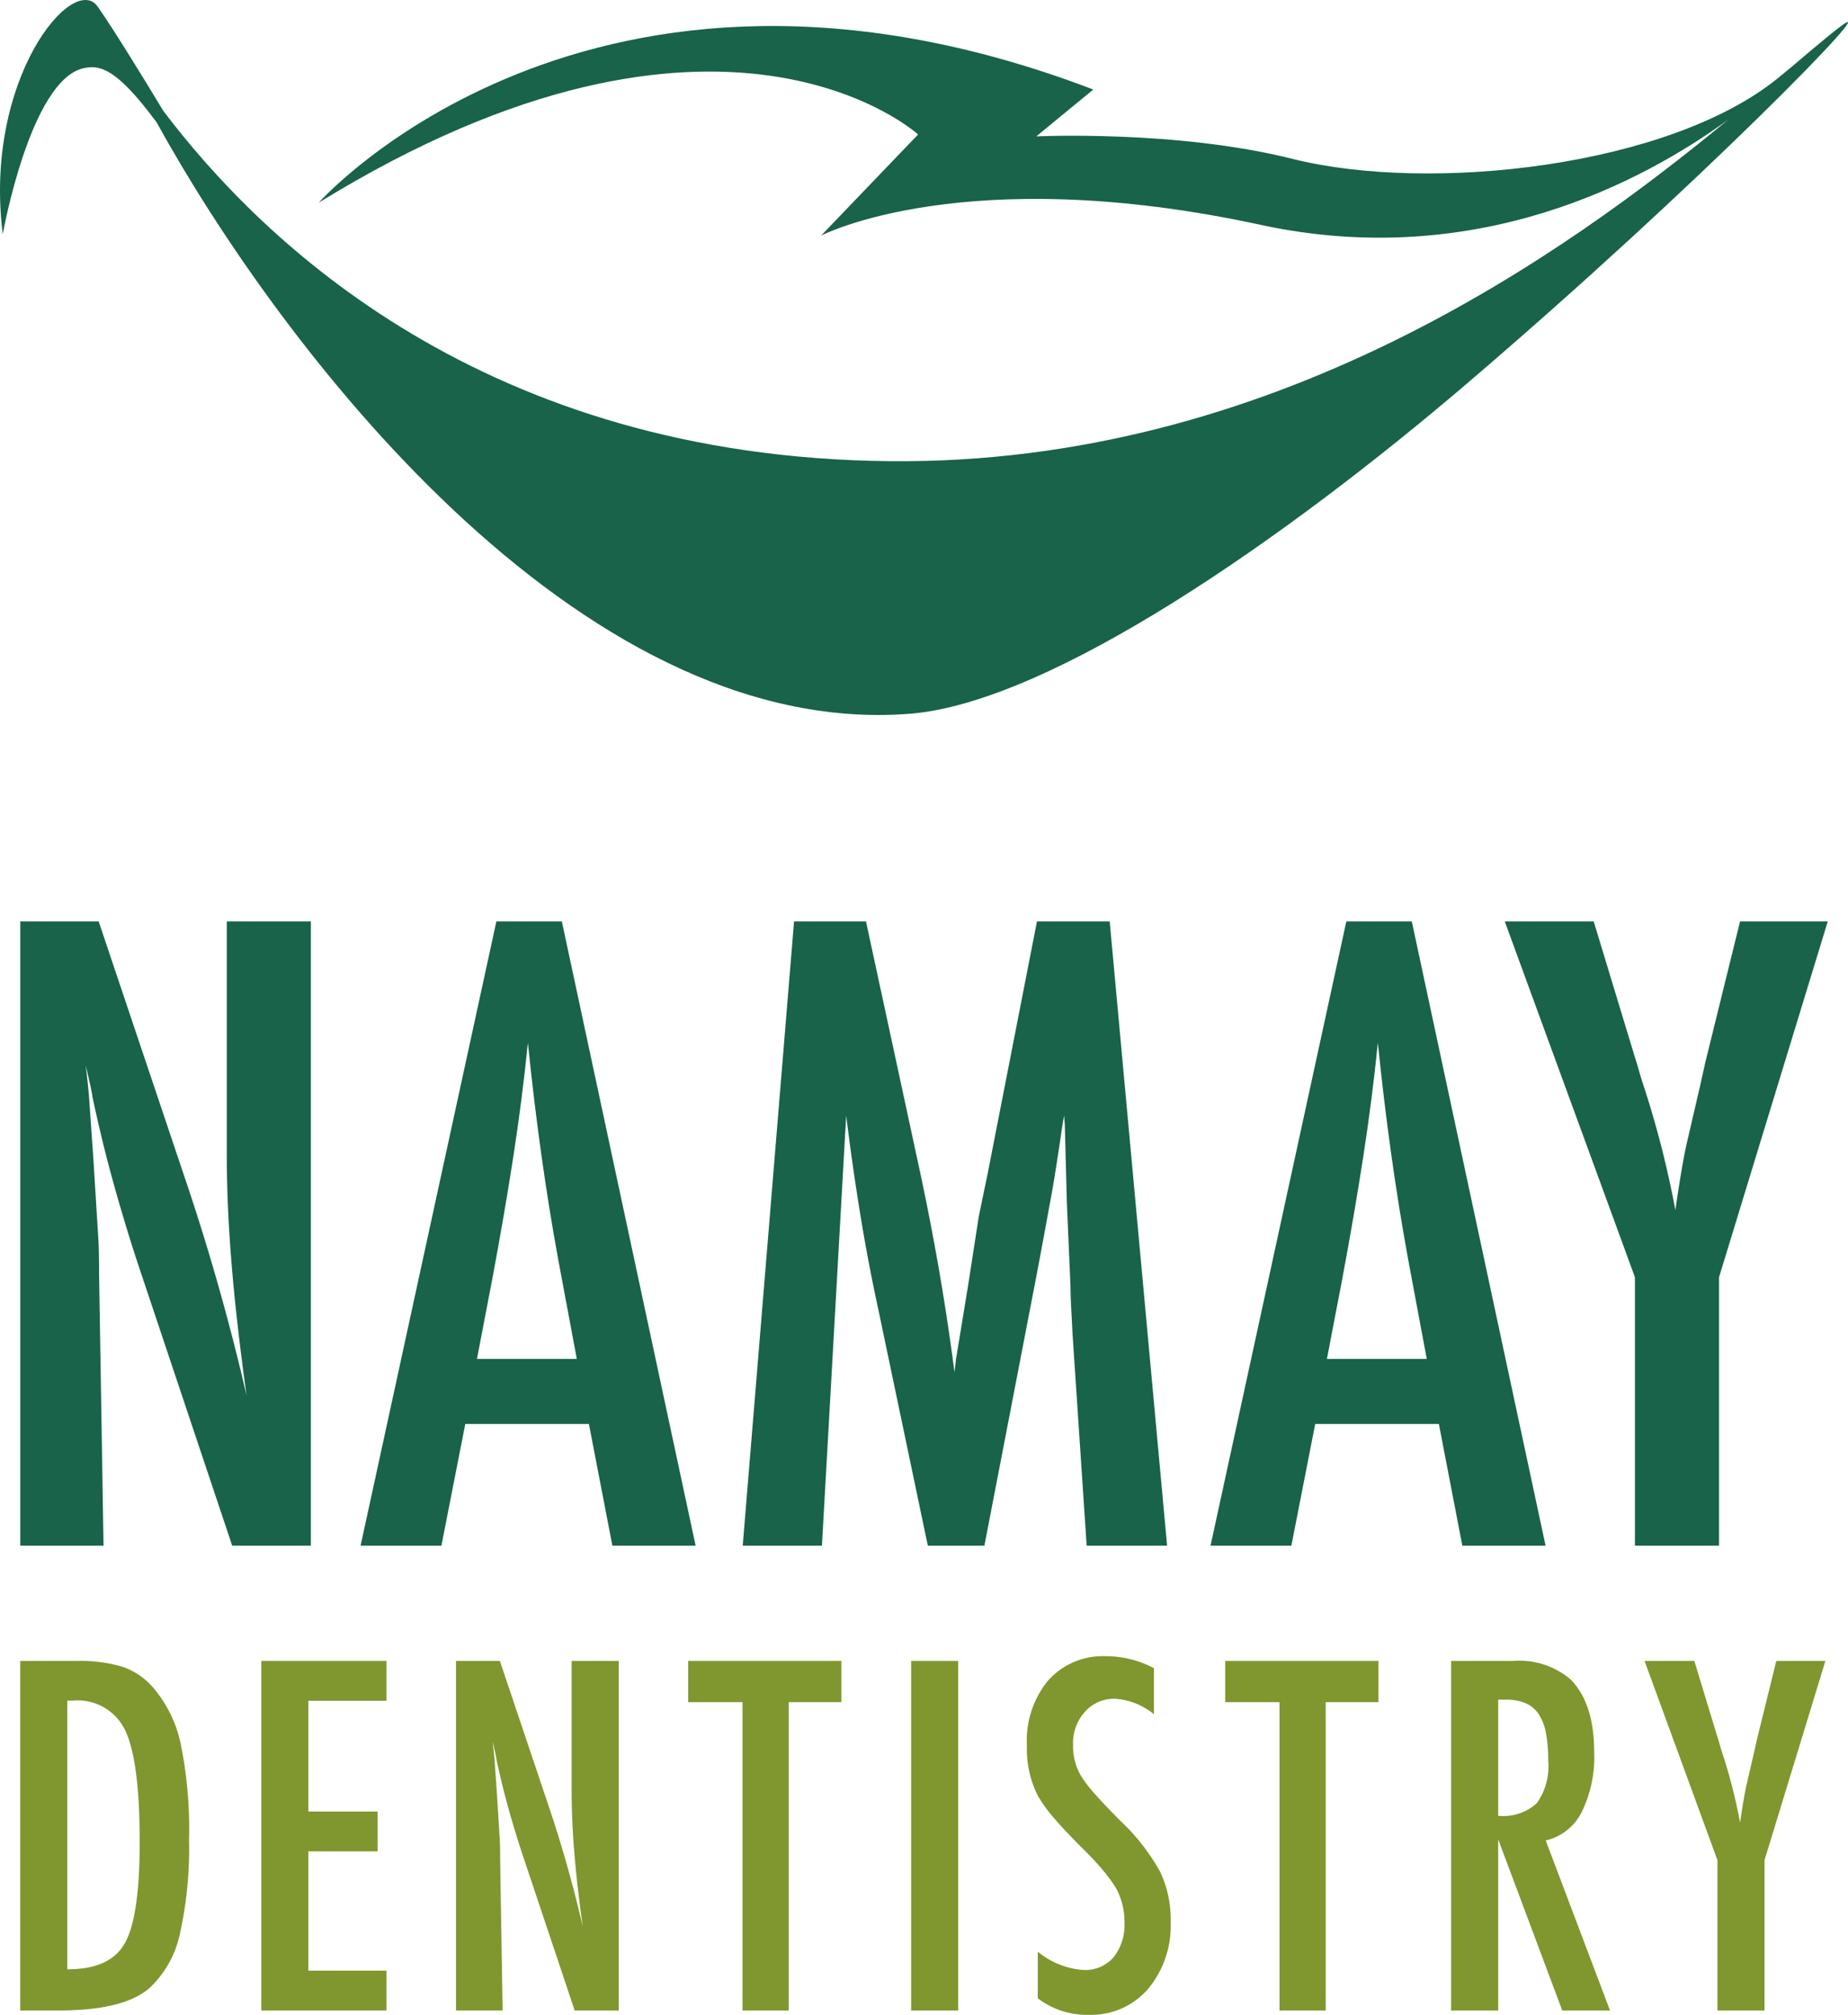 <?xml version="1.0" encoding="UTF-8"?> <svg xmlns="http://www.w3.org/2000/svg" width="139.299" height="151.823" viewBox="0 0 139.299 151.823"><defs><style>.cls-1{fill:#18634a;}.cls-2{fill:#7f972e;}</style></defs><title>NAMAY_logo</title><g id="Layer_2" data-name="Layer 2"><g id="Layer_1-2" data-name="Layer 1"><path class="cls-1" d="M138.703,2.015c-1.043.787-3.584,2.963-3.758,3.111-.103.086-.886.723-.991.811-8.188,6.61-26.12,8.642-36.545,6.03-8.738-2.189-19.294-1.69-19.294-1.69l4.296-3.531c-37.96-14.485-58.386,8.526-58.386,8.526,30.337-18.674,45.18-5.14,45.18-5.14l-7.314,7.624s10.802-5.639,33.119-.816c16.257,3.514,28.919-3.301,35.27-7.931-12.341,10.152-34.37,26.032-63.238,25.742-30.51-.309-47.234-16.48-54.739-26.407-1.321-2.187-3.665-6.027-4.942-7.848C5.519-2.132-1.266,5.982.208,17.647c0,0,2.072-11.643,6.109-12.511,1.208-.258,2.451-.018,5.485,4.077,9.114,16.54,31.621,46.482,56.714,44.577,10.767-.818,28.715-13.507,41.928-24.777,17.572-14.991,32.003-29.821,28.259-26.998"></path><path class="cls-1" d="M1.528,69.434h5.91l6.307,18.767a171.568,171.568,0,0,1,4.844,16.969q-.762-5.452-1.127-9.87-.367-4.42-.367-8.318V69.434h6.338v47.038h-5.93L10.418,95.3q-.975-2.957-1.84-6.064-.867-3.107-1.597-6.519-.061-.426-.198-1.036t-.32-1.402q.091.793.153,1.356c.04.377.07.696.091.96l.335,4.783.361,5.819c.022.326.038.721.05,1.189.01.466.015.995.015,1.584l.336,20.502H1.528Z"></path><path class="cls-1" d="M37.416,69.434h4.935l10.084,47.038H46.16l-1.768-9.17H35.071l-1.797,9.17H27.18Zm6.062,32.963-1.401-7.494q-1.403-7.646-2.285-16.329-.426,4.234-1.097,8.575t-1.584,9.217l-1.158,6.031Z"></path><path class="cls-1" d="M59.854,69.434h5.423L69.42,88.627q.762,3.595,1.386,7.204.625,3.612,1.143,7.573c.04-.346.07-.615.092-.809a3.105,3.105,0,0,1,.06-.411l.884-5.392.792-5.118.7-3.382,3.687-18.858h5.483l4.327,47.038H81.911l-1.066-15.963q-.062-1.22-.107-2.103t-.045-1.462l-.274-6.306-.154-5.789c0-.04-.005-.126-.014-.259s-.026-.309-.045-.533l-.154.944q-.243,1.677-.441,2.926T79.26,90.029l-.792,4.296-.304,1.614-3.961,20.533h-4.265L66.221,98.741q-.762-3.502-1.355-7.114-.594-3.609-1.082-7.57l-1.828,32.415h-5.971Z"></path><path class="cls-1" d="M101.484,69.434h4.935l10.084,47.038h-6.275l-1.768-9.17h-9.322l-1.797,9.17h-6.094Zm6.062,32.963-1.401-7.494q-1.403-7.646-2.285-16.329-.426,4.234-1.097,8.575t-1.584,9.217l-1.158,6.031Z"></path><path class="cls-1" d="M113.428,69.434h6.703l3.107,10.236q.151.458.304,1.005.153.55.366,1.189a73.051,73.051,0,0,1,2.378,9.323q.549-3.779.914-5.271l.975-4.204.365-1.646,2.621-10.632h6.611l-8.195,26.81v20.228h-6.339V96.244Z"></path><path class="cls-2" d="M1.522,125.157h4.367a11.011,11.011,0,0,1,3.361.444,5.338,5.338,0,0,1,2.253,1.518,9.537,9.537,0,0,1,2.114,4.265,32.05,32.05,0,0,1,.632,7.286,29.512,29.512,0,0,1-.7,7.096,7.787,7.787,0,0,1-2.251,4.01q-1.929,1.724-6.911,1.723H1.522Zm3.548,23.237q3.241,0,4.334-1.962,1.125-1.962,1.125-7.626,0-6.091-1.074-8.377a3.964,3.964,0,0,0-3.941-2.286H5.07Z"></path><polygon class="cls-2" points="19.695 125.157 29.13 125.157 29.13 128.159 23.243 128.159 23.243 136.502 28.464 136.502 28.464 139.505 23.243 139.505 23.243 148.496 29.13 148.496 29.13 151.498 19.695 151.498 19.695 125.157"></polygon><path class="cls-2" d="M34.372,125.157h3.309l3.532,10.509a96.06,96.06,0,0,1,2.713,9.503q-.427-3.053-.631-5.527-.206-2.473-.205-4.658v-9.827H46.638v26.341h-3.32l-3.967-11.856q-.546-1.655-1.032-3.396-.484-1.74-.893-3.65c-.023-.159-.06-.353-.112-.58q-.075-.341-.179-.785.051.444.086.759c.023.211.039.39.051.538l.188,2.678.202,3.259q.018.273.028.665c.006.261.009.558.009.887l.187,11.481H34.372Z"></path><polygon class="cls-2" points="51.875 125.157 63.425 125.157 63.425 128.262 59.45 128.262 59.45 151.498 55.969 151.498 55.969 128.262 51.875 128.262 51.875 125.157"></polygon><rect class="cls-2" x="68.679" y="125.157" width="3.548" height="26.341"></rect><path class="cls-2" d="M86.978,125.703v3.463a5.209,5.209,0,0,0-2.917-1.16,2.932,2.932,0,0,0-2.287.99,3.499,3.499,0,0,0-.886,2.508,4.313,4.313,0,0,0,.631,2.371,10.335,10.335,0,0,0,1.066,1.365q.741.837,1.919,2.013a15.768,15.768,0,0,1,2.952,3.804,8.377,8.377,0,0,1,.785,3.805,7.388,7.388,0,0,1-1.723,5.033,5.659,5.659,0,0,1-4.419,1.928,6.125,6.125,0,0,1-3.873-1.245v-3.515a6.033,6.033,0,0,0,3.446,1.381,2.815,2.815,0,0,0,2.27-.963,3.912,3.912,0,0,0,.818-2.619,5.24,5.24,0,0,0-.631-2.576,10.538,10.538,0,0,0-.904-1.253q-.58-.71-1.451-1.579-1.349-1.331-2.235-2.354a11.114,11.114,0,0,1-1.313-1.792,7.84,7.84,0,0,1-.819-3.787,7.112,7.112,0,0,1,1.604-4.897,5.529,5.529,0,0,1,4.35-1.825,7.693,7.693,0,0,1,3.617.904"></path><polygon class="cls-2" points="92.354 125.157 103.904 125.157 103.904 128.262 99.929 128.262 99.929 151.498 96.448 151.498 96.448 128.262 92.354 128.262 92.354 125.157"></polygon><path class="cls-2" d="M109.383,125.156h4.674a5.966,5.966,0,0,1,4.317,1.382q1.791,1.791,1.791,5.477a9.386,9.386,0,0,1-.947,4.546,4.058,4.058,0,0,1-2.704,2.124l4.846,12.813h-3.6l-4.829-12.897v12.897h-3.548Zm3.548,11.67a3.76,3.76,0,0,0,2.917-.956,4.819,4.819,0,0,0,.854-3.224,10.607,10.607,0,0,0-.179-2.099,3.769,3.769,0,0,0-.563-1.415,2.281,2.281,0,0,0-.99-.803,3.701,3.701,0,0,0-1.441-.255h-.598Z"></path><path class="cls-2" d="M123.964,125.157h3.753l1.741,5.732c.056.171.113.358.17.563s.125.427.205.666a41.025,41.025,0,0,1,1.331,5.221q.307-2.116.512-2.952l.546-2.355.204-.921,1.467-5.954h3.702l-4.589,15.013v11.328h-3.548V140.17Z"></path></g></g></svg> 